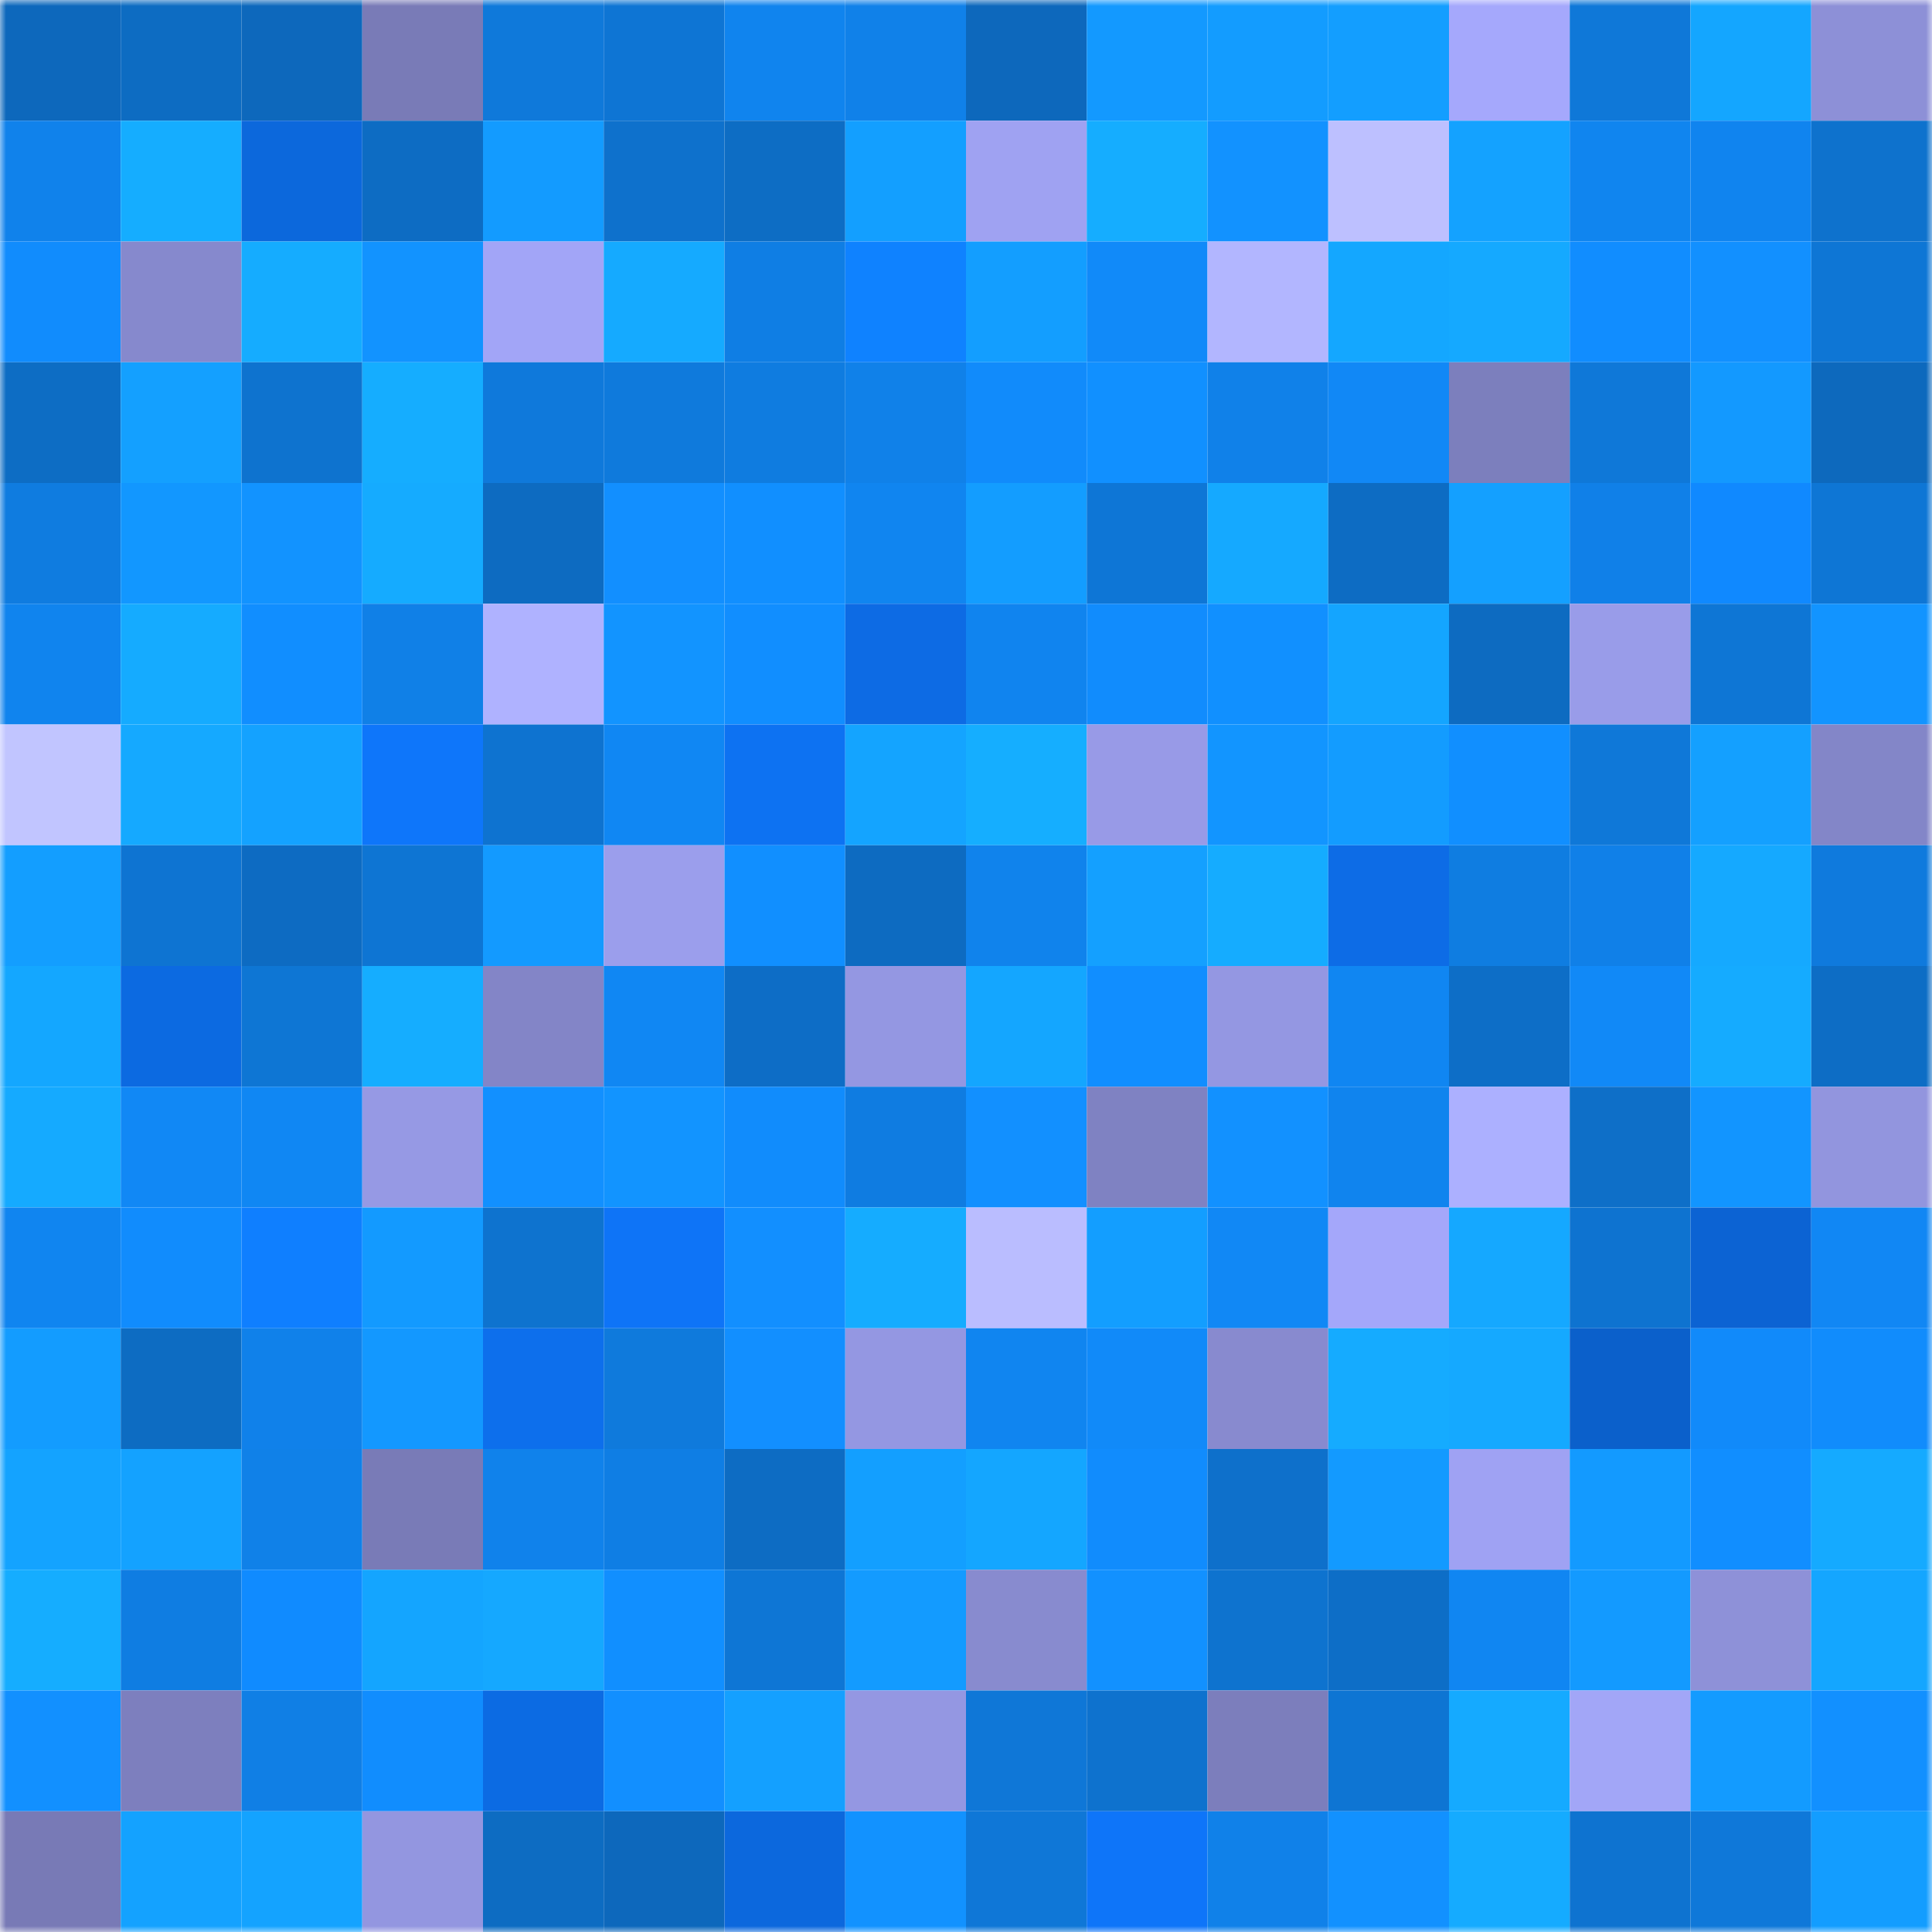 <svg viewBox="0 0 160 160" fill="none" role="img" xmlns="http://www.w3.org/2000/svg" width="240" height="240" name="ens%2Cnewbuy.eth"><mask id="1530538029" mask-type="alpha" maskUnits="userSpaceOnUse" x="0" y="0" width="160" height="160"><rect width="160" height="160" fill="#FFFFFF"></rect></mask><g mask="url(#1530538029)"><rect x="0" y="0" width="10" height="10" fill="#0d68bc"></rect><rect x="10" y="0" width="10" height="10" fill="#0d6cc2"></rect><rect x="20" y="0" width="10" height="10" fill="#0d68bc"></rect><rect x="30" y="0" width="10" height="10" fill="#797bb7"></rect><rect x="40" y="0" width="10" height="10" fill="#0f79da"></rect><rect x="50" y="0" width="10" height="10" fill="#0e75d4"></rect><rect x="60" y="0" width="10" height="10" fill="#1084ee"></rect><rect x="70" y="0" width="10" height="10" fill="#1081e9"></rect><rect x="80" y="0" width="10" height="10" fill="#0d68bc"></rect><rect x="90" y="0" width="10" height="10" fill="#1399ff"></rect><rect x="100" y="0" width="10" height="10" fill="#139cff"></rect><rect x="110" y="0" width="10" height="10" fill="#139eff"></rect><rect x="120" y="0" width="10" height="10" fill="#a5a8fc"></rect><rect x="130" y="0" width="10" height="10" fill="#0f78d8"></rect><rect x="140" y="0" width="10" height="10" fill="#14a6ff"></rect><rect x="150" y="0" width="10" height="10" fill="#8d90d7"></rect><rect x="0" y="10" width="10" height="10" fill="#1082eb"></rect><rect x="10" y="10" width="10" height="10" fill="#15adff"></rect><rect x="20" y="10" width="10" height="10" fill="#0c68dc"></rect><rect x="30" y="10" width="10" height="10" fill="#0d6cc3"></rect><rect x="40" y="10" width="10" height="10" fill="#139bff"></rect><rect x="50" y="10" width="10" height="10" fill="#0e71cc"></rect><rect x="60" y="10" width="10" height="10" fill="#0d6dc4"></rect><rect x="70" y="10" width="10" height="10" fill="#139fff"></rect><rect x="80" y="10" width="10" height="10" fill="#9fa2f2"></rect><rect x="90" y="10" width="10" height="10" fill="#15adff"></rect><rect x="100" y="10" width="10" height="10" fill="#1292ff"></rect><rect x="110" y="10" width="10" height="10" fill="#bdc0ff"></rect><rect x="120" y="10" width="10" height="10" fill="#14a2ff"></rect><rect x="130" y="10" width="10" height="10" fill="#1085ef"></rect><rect x="140" y="10" width="10" height="10" fill="#1084ef"></rect><rect x="150" y="10" width="10" height="10" fill="#0e72cd"></rect><rect x="0" y="20" width="10" height="10" fill="#118cfd"></rect><rect x="10" y="20" width="10" height="10" fill="#8689cd"></rect><rect x="20" y="20" width="10" height="10" fill="#15acff"></rect><rect x="30" y="20" width="10" height="10" fill="#1293ff"></rect><rect x="40" y="20" width="10" height="10" fill="#a2a5f7"></rect><rect x="50" y="20" width="10" height="10" fill="#15aaff"></rect><rect x="60" y="20" width="10" height="10" fill="#0f7ee4"></rect><rect x="70" y="20" width="10" height="10" fill="#0f82ff"></rect><rect x="80" y="20" width="10" height="10" fill="#139eff"></rect><rect x="90" y="20" width="10" height="10" fill="#118af9"></rect><rect x="100" y="20" width="10" height="10" fill="#b2b6ff"></rect><rect x="110" y="20" width="10" height="10" fill="#14a7ff"></rect><rect x="120" y="20" width="10" height="10" fill="#15a9ff"></rect><rect x="130" y="20" width="10" height="10" fill="#118dff"></rect><rect x="140" y="20" width="10" height="10" fill="#1290ff"></rect><rect x="150" y="20" width="10" height="10" fill="#0e76d5"></rect><rect x="0" y="30" width="10" height="10" fill="#0d6dc4"></rect><rect x="10" y="30" width="10" height="10" fill="#14a0ff"></rect><rect x="20" y="30" width="10" height="10" fill="#0e73cf"></rect><rect x="30" y="30" width="10" height="10" fill="#15adff"></rect><rect x="40" y="30" width="10" height="10" fill="#0f79db"></rect><rect x="50" y="30" width="10" height="10" fill="#0f7adc"></rect><rect x="60" y="30" width="10" height="10" fill="#0f7ce0"></rect><rect x="70" y="30" width="10" height="10" fill="#1081e9"></rect><rect x="80" y="30" width="10" height="10" fill="#118bfb"></rect><rect x="90" y="30" width="10" height="10" fill="#1190ff"></rect><rect x="100" y="30" width="10" height="10" fill="#1081e9"></rect><rect x="110" y="30" width="10" height="10" fill="#1188f6"></rect><rect x="120" y="30" width="10" height="10" fill="#7c7fbd"></rect><rect x="130" y="30" width="10" height="10" fill="#0f78d8"></rect><rect x="140" y="30" width="10" height="10" fill="#1399ff"></rect><rect x="150" y="30" width="10" height="10" fill="#0d69bd"></rect><rect x="0" y="40" width="10" height="10" fill="#0f7ce0"></rect><rect x="10" y="40" width="10" height="10" fill="#1297ff"></rect><rect x="20" y="40" width="10" height="10" fill="#1293ff"></rect><rect x="30" y="40" width="10" height="10" fill="#15abff"></rect><rect x="40" y="40" width="10" height="10" fill="#0d6bc1"></rect><rect x="50" y="40" width="10" height="10" fill="#128fff"></rect><rect x="60" y="40" width="10" height="10" fill="#118fff"></rect><rect x="70" y="40" width="10" height="10" fill="#1085f0"></rect><rect x="80" y="40" width="10" height="10" fill="#139dff"></rect><rect x="90" y="40" width="10" height="10" fill="#0e76d6"></rect><rect x="100" y="40" width="10" height="10" fill="#15a9ff"></rect><rect x="110" y="40" width="10" height="10" fill="#0d6cc3"></rect><rect x="120" y="40" width="10" height="10" fill="#14a0ff"></rect><rect x="130" y="40" width="10" height="10" fill="#1080e8"></rect><rect x="140" y="40" width="10" height="10" fill="#1089ff"></rect><rect x="150" y="40" width="10" height="10" fill="#0e76d5"></rect><rect x="0" y="50" width="10" height="10" fill="#1084ee"></rect><rect x="10" y="50" width="10" height="10" fill="#15abff"></rect><rect x="20" y="50" width="10" height="10" fill="#118eff"></rect><rect x="30" y="50" width="10" height="10" fill="#1080e7"></rect><rect x="40" y="50" width="10" height="10" fill="#afb2ff"></rect><rect x="50" y="50" width="10" height="10" fill="#1294ff"></rect><rect x="60" y="50" width="10" height="10" fill="#118eff"></rect><rect x="70" y="50" width="10" height="10" fill="#0d6be4"></rect><rect x="80" y="50" width="10" height="10" fill="#1084ef"></rect><rect x="90" y="50" width="10" height="10" fill="#118cfd"></rect><rect x="100" y="50" width="10" height="10" fill="#1190ff"></rect><rect x="110" y="50" width="10" height="10" fill="#14a5ff"></rect><rect x="120" y="50" width="10" height="10" fill="#0d6bc1"></rect><rect x="130" y="50" width="10" height="10" fill="#999ce9"></rect><rect x="140" y="50" width="10" height="10" fill="#0e76d5"></rect><rect x="150" y="50" width="10" height="10" fill="#1294ff"></rect><rect x="0" y="60" width="10" height="10" fill="#c1c5ff"></rect><rect x="10" y="60" width="10" height="10" fill="#15a9ff"></rect><rect x="20" y="60" width="10" height="10" fill="#14a2ff"></rect><rect x="30" y="60" width="10" height="10" fill="#0e76fa"></rect><rect x="40" y="60" width="10" height="10" fill="#0e73d0"></rect><rect x="50" y="60" width="10" height="10" fill="#1087f3"></rect><rect x="60" y="60" width="10" height="10" fill="#0d72f2"></rect><rect x="70" y="60" width="10" height="10" fill="#14a4ff"></rect><rect x="80" y="60" width="10" height="10" fill="#15aeff"></rect><rect x="90" y="60" width="10" height="10" fill="#989ae7"></rect><rect x="100" y="60" width="10" height="10" fill="#1295ff"></rect><rect x="110" y="60" width="10" height="10" fill="#139cff"></rect><rect x="120" y="60" width="10" height="10" fill="#118fff"></rect><rect x="130" y="60" width="10" height="10" fill="#0f78d8"></rect><rect x="140" y="60" width="10" height="10" fill="#14a0ff"></rect><rect x="150" y="60" width="10" height="10" fill="#8386c8"></rect><rect x="0" y="70" width="10" height="10" fill="#139eff"></rect><rect x="10" y="70" width="10" height="10" fill="#0e74d2"></rect><rect x="20" y="70" width="10" height="10" fill="#0d6bc2"></rect><rect x="30" y="70" width="10" height="10" fill="#0e75d3"></rect><rect x="40" y="70" width="10" height="10" fill="#139aff"></rect><rect x="50" y="70" width="10" height="10" fill="#9b9eec"></rect><rect x="60" y="70" width="10" height="10" fill="#118fff"></rect><rect x="70" y="70" width="10" height="10" fill="#0d6bc1"></rect><rect x="80" y="70" width="10" height="10" fill="#1083ec"></rect><rect x="90" y="70" width="10" height="10" fill="#14a0ff"></rect><rect x="100" y="70" width="10" height="10" fill="#15acff"></rect><rect x="110" y="70" width="10" height="10" fill="#0d6ce6"></rect><rect x="120" y="70" width="10" height="10" fill="#0f7de1"></rect><rect x="130" y="70" width="10" height="10" fill="#1080e8"></rect><rect x="140" y="70" width="10" height="10" fill="#15a9ff"></rect><rect x="150" y="70" width="10" height="10" fill="#0f7add"></rect><rect x="0" y="80" width="10" height="10" fill="#14a7ff"></rect><rect x="10" y="80" width="10" height="10" fill="#0c6ae1"></rect><rect x="20" y="80" width="10" height="10" fill="#0e76d4"></rect><rect x="30" y="80" width="10" height="10" fill="#15adff"></rect><rect x="40" y="80" width="10" height="10" fill="#8385c7"></rect><rect x="50" y="80" width="10" height="10" fill="#1087f3"></rect><rect x="60" y="80" width="10" height="10" fill="#0d6dc6"></rect><rect x="70" y="80" width="10" height="10" fill="#9497e2"></rect><rect x="80" y="80" width="10" height="10" fill="#14a6ff"></rect><rect x="90" y="80" width="10" height="10" fill="#118eff"></rect><rect x="100" y="80" width="10" height="10" fill="#9497e2"></rect><rect x="110" y="80" width="10" height="10" fill="#1086f2"></rect><rect x="120" y="80" width="10" height="10" fill="#0d6ec7"></rect><rect x="130" y="80" width="10" height="10" fill="#1189f7"></rect><rect x="140" y="80" width="10" height="10" fill="#15abff"></rect><rect x="150" y="80" width="10" height="10" fill="#0d6dc5"></rect><rect x="0" y="90" width="10" height="10" fill="#15aaff"></rect><rect x="10" y="90" width="10" height="10" fill="#1188f5"></rect><rect x="20" y="90" width="10" height="10" fill="#1087f3"></rect><rect x="30" y="90" width="10" height="10" fill="#9699e4"></rect><rect x="40" y="90" width="10" height="10" fill="#1290ff"></rect><rect x="50" y="90" width="10" height="10" fill="#1294ff"></rect><rect x="60" y="90" width="10" height="10" fill="#118cfc"></rect><rect x="70" y="90" width="10" height="10" fill="#0f7ce1"></rect><rect x="80" y="90" width="10" height="10" fill="#1290ff"></rect><rect x="90" y="90" width="10" height="10" fill="#7f82c2"></rect><rect x="100" y="90" width="10" height="10" fill="#1291ff"></rect><rect x="110" y="90" width="10" height="10" fill="#1084ee"></rect><rect x="120" y="90" width="10" height="10" fill="#acb0ff"></rect><rect x="130" y="90" width="10" height="10" fill="#0e6fc8"></rect><rect x="140" y="90" width="10" height="10" fill="#1295ff"></rect><rect x="150" y="90" width="10" height="10" fill="#9295de"></rect><rect x="0" y="100" width="10" height="10" fill="#1085f0"></rect><rect x="10" y="100" width="10" height="10" fill="#118cfd"></rect><rect x="20" y="100" width="10" height="10" fill="#0f7fff"></rect><rect x="30" y="100" width="10" height="10" fill="#139aff"></rect><rect x="40" y="100" width="10" height="10" fill="#0e73cf"></rect><rect x="50" y="100" width="10" height="10" fill="#0e74f7"></rect><rect x="60" y="100" width="10" height="10" fill="#128fff"></rect><rect x="70" y="100" width="10" height="10" fill="#15acff"></rect><rect x="80" y="100" width="10" height="10" fill="#babdff"></rect><rect x="90" y="100" width="10" height="10" fill="#139eff"></rect><rect x="100" y="100" width="10" height="10" fill="#1188f5"></rect><rect x="110" y="100" width="10" height="10" fill="#a4a7fa"></rect><rect x="120" y="100" width="10" height="10" fill="#15a8ff"></rect><rect x="130" y="100" width="10" height="10" fill="#0e73d0"></rect><rect x="140" y="100" width="10" height="10" fill="#0c63d3"></rect><rect x="150" y="100" width="10" height="10" fill="#1187f4"></rect><rect x="0" y="110" width="10" height="10" fill="#139cff"></rect><rect x="10" y="110" width="10" height="10" fill="#0d6cc2"></rect><rect x="20" y="110" width="10" height="10" fill="#1081ea"></rect><rect x="30" y="110" width="10" height="10" fill="#1398ff"></rect><rect x="40" y="110" width="10" height="10" fill="#0d6fec"></rect><rect x="50" y="110" width="10" height="10" fill="#0f7adc"></rect><rect x="60" y="110" width="10" height="10" fill="#128fff"></rect><rect x="70" y="110" width="10" height="10" fill="#9497e2"></rect><rect x="80" y="110" width="10" height="10" fill="#1085f0"></rect><rect x="90" y="110" width="10" height="10" fill="#118af9"></rect><rect x="100" y="110" width="10" height="10" fill="#888acf"></rect><rect x="110" y="110" width="10" height="10" fill="#15abff"></rect><rect x="120" y="110" width="10" height="10" fill="#15a9ff"></rect><rect x="130" y="110" width="10" height="10" fill="#0b60cb"></rect><rect x="140" y="110" width="10" height="10" fill="#118afa"></rect><rect x="150" y="110" width="10" height="10" fill="#118cfc"></rect><rect x="0" y="120" width="10" height="10" fill="#14a3ff"></rect><rect x="10" y="120" width="10" height="10" fill="#14a2ff"></rect><rect x="20" y="120" width="10" height="10" fill="#1081e8"></rect><rect x="30" y="120" width="10" height="10" fill="#797bb7"></rect><rect x="40" y="120" width="10" height="10" fill="#1082eb"></rect><rect x="50" y="120" width="10" height="10" fill="#0f7ee4"></rect><rect x="60" y="120" width="10" height="10" fill="#0d6cc3"></rect><rect x="70" y="120" width="10" height="10" fill="#139fff"></rect><rect x="80" y="120" width="10" height="10" fill="#14a6ff"></rect><rect x="90" y="120" width="10" height="10" fill="#118cfd"></rect><rect x="100" y="120" width="10" height="10" fill="#0e70cb"></rect><rect x="110" y="120" width="10" height="10" fill="#139aff"></rect><rect x="120" y="120" width="10" height="10" fill="#9fa2f3"></rect><rect x="130" y="120" width="10" height="10" fill="#139aff"></rect><rect x="140" y="120" width="10" height="10" fill="#118eff"></rect><rect x="150" y="120" width="10" height="10" fill="#15aaff"></rect><rect x="0" y="130" width="10" height="10" fill="#15adff"></rect><rect x="10" y="130" width="10" height="10" fill="#0f7de2"></rect><rect x="20" y="130" width="10" height="10" fill="#108bff"></rect><rect x="30" y="130" width="10" height="10" fill="#14a5ff"></rect><rect x="40" y="130" width="10" height="10" fill="#15a8ff"></rect><rect x="50" y="130" width="10" height="10" fill="#118fff"></rect><rect x="60" y="130" width="10" height="10" fill="#0e76d5"></rect><rect x="70" y="130" width="10" height="10" fill="#139bff"></rect><rect x="80" y="130" width="10" height="10" fill="#888bcf"></rect><rect x="90" y="130" width="10" height="10" fill="#1291ff"></rect><rect x="100" y="130" width="10" height="10" fill="#0e73cf"></rect><rect x="110" y="130" width="10" height="10" fill="#0d6ec7"></rect><rect x="120" y="130" width="10" height="10" fill="#1086f2"></rect><rect x="130" y="130" width="10" height="10" fill="#139aff"></rect><rect x="140" y="130" width="10" height="10" fill="#8e91d8"></rect><rect x="150" y="130" width="10" height="10" fill="#14a6ff"></rect><rect x="0" y="140" width="10" height="10" fill="#1290ff"></rect><rect x="10" y="140" width="10" height="10" fill="#7d7fbe"></rect><rect x="20" y="140" width="10" height="10" fill="#107fe5"></rect><rect x="30" y="140" width="10" height="10" fill="#118dfe"></rect><rect x="40" y="140" width="10" height="10" fill="#0c6be3"></rect><rect x="50" y="140" width="10" height="10" fill="#128fff"></rect><rect x="60" y="140" width="10" height="10" fill="#14a0ff"></rect><rect x="70" y="140" width="10" height="10" fill="#9497e2"></rect><rect x="80" y="140" width="10" height="10" fill="#0f77d7"></rect><rect x="90" y="140" width="10" height="10" fill="#0e72ce"></rect><rect x="100" y="140" width="10" height="10" fill="#7c7ebc"></rect><rect x="110" y="140" width="10" height="10" fill="#0e75d3"></rect><rect x="120" y="140" width="10" height="10" fill="#15aaff"></rect><rect x="130" y="140" width="10" height="10" fill="#a2a6f7"></rect><rect x="140" y="140" width="10" height="10" fill="#139bff"></rect><rect x="150" y="140" width="10" height="10" fill="#1290ff"></rect><rect x="0" y="150" width="10" height="10" fill="#787ab6"></rect><rect x="10" y="150" width="10" height="10" fill="#14a2ff"></rect><rect x="20" y="150" width="10" height="10" fill="#14a3ff"></rect><rect x="30" y="150" width="10" height="10" fill="#9396e0"></rect><rect x="40" y="150" width="10" height="10" fill="#0d6cc2"></rect><rect x="50" y="150" width="10" height="10" fill="#0d68bc"></rect><rect x="60" y="150" width="10" height="10" fill="#0c68dd"></rect><rect x="70" y="150" width="10" height="10" fill="#1292ff"></rect><rect x="80" y="150" width="10" height="10" fill="#0f77d7"></rect><rect x="90" y="150" width="10" height="10" fill="#0e75f9"></rect><rect x="100" y="150" width="10" height="10" fill="#1081e9"></rect><rect x="110" y="150" width="10" height="10" fill="#1291ff"></rect><rect x="120" y="150" width="10" height="10" fill="#15abff"></rect><rect x="130" y="150" width="10" height="10" fill="#0e73d0"></rect><rect x="140" y="150" width="10" height="10" fill="#0f78d9"></rect><rect x="150" y="150" width="10" height="10" fill="#139dff"></rect></g></svg>